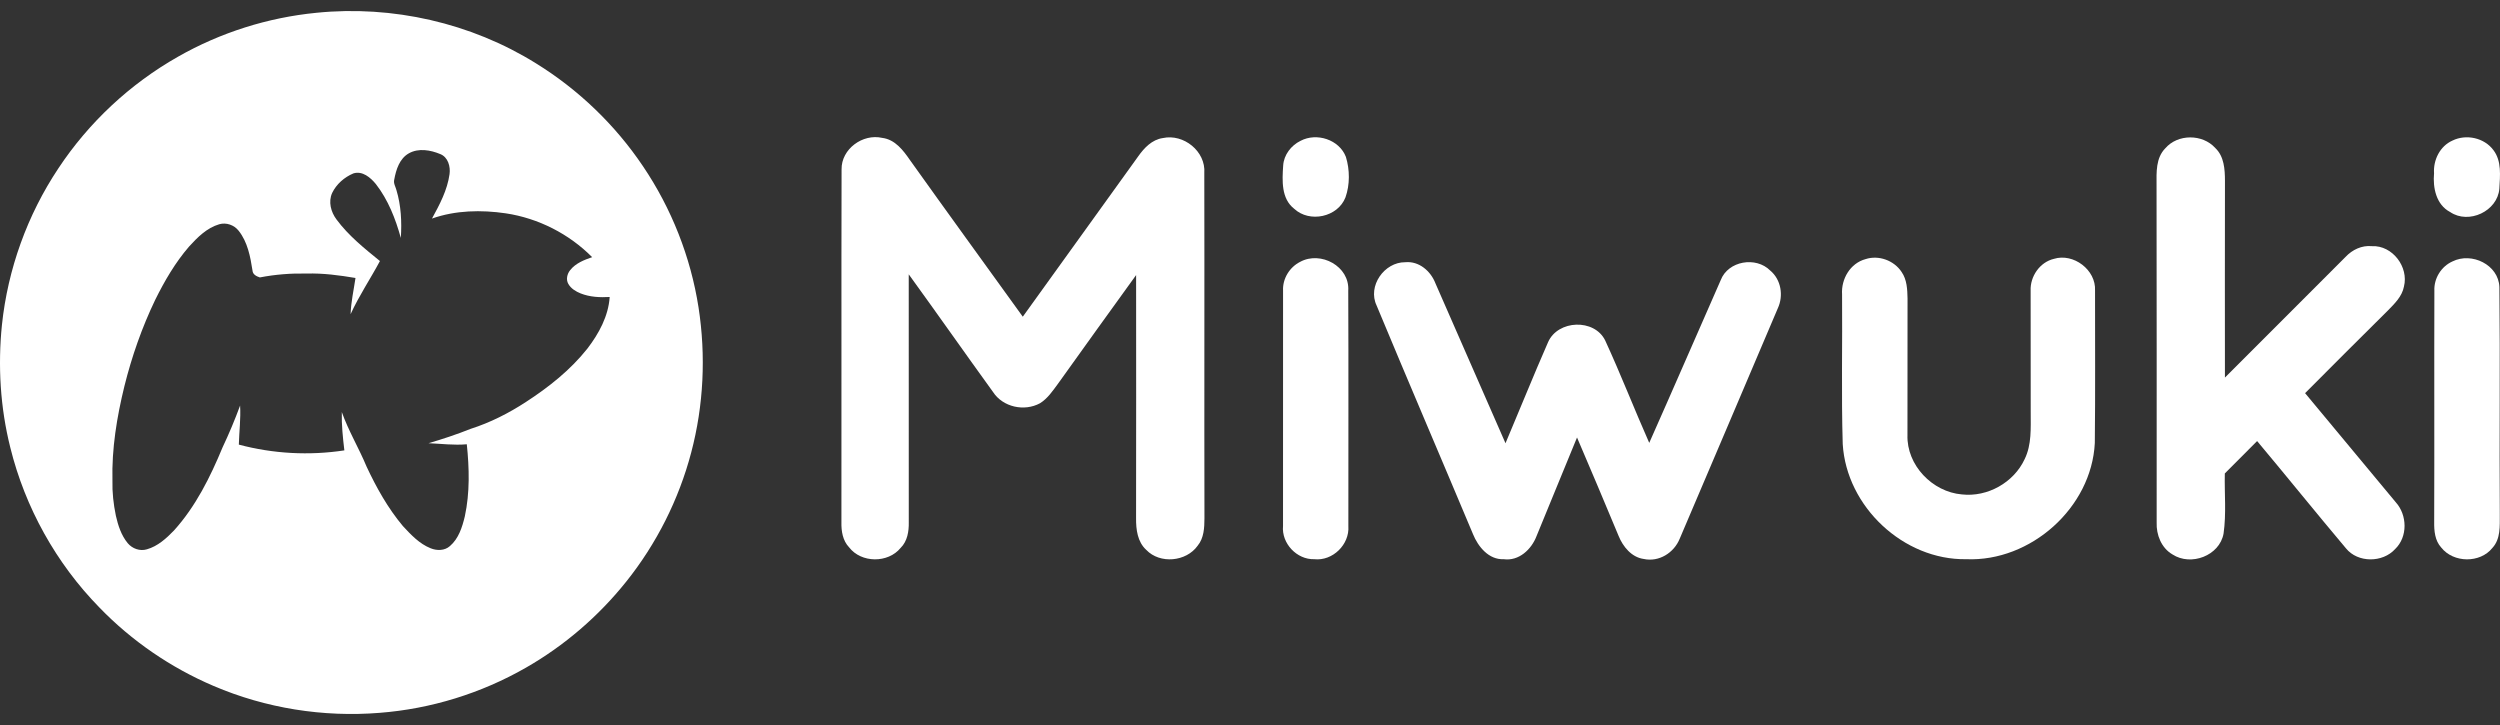 <svg width="200" height="58" viewBox="0 0 200 58" fill="none" xmlns="http://www.w3.org/2000/svg">
<rect x="0" y="0" width="200" height="58" fill="#333333" stroke="none"/>
<path d="M67.326 13.549C67.301 11.918 69.021 10.675 70.573 11.03C71.61 11.157 72.262 12.03 72.811 12.825C75.794 17.009 78.818 21.166 81.823 25.336C84.888 21.057 87.987 16.797 91.052 12.515C91.532 11.833 92.159 11.169 93.026 11.045C94.688 10.681 96.474 12.106 96.344 13.844C96.365 23.047 96.335 32.253 96.356 41.459C96.353 42.214 96.319 43.044 95.81 43.66C94.897 44.94 92.796 45.14 91.701 43.991C90.998 43.351 90.877 42.356 90.886 41.462C90.895 34.976 90.895 28.492 90.889 22.006C88.803 24.896 86.716 27.789 84.645 30.691C84.224 31.258 83.818 31.877 83.202 32.259C81.947 32.944 80.228 32.574 79.439 31.355C77.177 28.229 74.964 25.069 72.699 21.946C72.702 28.553 72.696 35.164 72.702 41.771C72.717 42.502 72.596 43.296 72.05 43.833C71.04 45.067 68.905 45.052 67.929 43.787C67.417 43.251 67.298 42.49 67.314 41.78C67.329 32.371 67.301 22.959 67.326 13.549Z" fill="white"/>
<path d="M104.045 11.266C105.334 10.584 107.141 11.166 107.672 12.552C107.987 13.586 107.999 14.766 107.638 15.79C107.023 17.373 104.767 17.852 103.533 16.7C102.487 15.884 102.575 14.435 102.654 13.249C102.702 12.394 103.29 11.633 104.045 11.266Z" fill="white"/>
<path d="M173.219 11.869C174.216 10.705 176.199 10.705 177.221 11.839C177.934 12.512 177.994 13.549 177.997 14.471C177.985 19.717 177.991 24.96 177.994 30.206C181.212 26.991 184.426 23.771 187.643 20.554C188.186 19.975 188.95 19.611 189.756 19.693C191.397 19.614 192.716 21.363 192.315 22.928C192.167 23.716 191.566 24.293 191.027 24.845C188.807 27.034 186.612 29.247 184.407 31.452C186.821 34.363 189.244 37.268 191.66 40.179C192.588 41.207 192.628 42.95 191.609 43.927C190.608 45.027 188.628 45.039 187.679 43.869C185.284 41.028 182.955 38.132 180.569 35.285C179.708 36.146 178.843 37.007 177.985 37.877C177.949 39.478 178.113 41.094 177.885 42.687C177.564 44.463 175.268 45.316 173.798 44.354C172.906 43.836 172.494 42.783 172.533 41.789C172.527 32.789 172.546 23.786 172.524 14.786C172.518 13.786 172.461 12.643 173.219 11.869Z" fill="white"/>
<path d="M196.197 11.246C197.291 10.707 198.747 11.019 199.477 12.014C200.144 12.89 200.005 14.066 199.947 15.101C199.802 16.893 197.5 17.972 196.015 16.965C194.89 16.377 194.62 15.025 194.723 13.863C194.653 12.799 195.196 11.689 196.197 11.246Z" fill="white"/>
<path d="M149.243 20.73C150.292 20.384 151.523 20.836 152.127 21.755C152.557 22.37 152.588 23.152 152.603 23.877C152.6 27.519 152.594 31.161 152.597 34.803C152.521 37.21 154.589 39.357 156.954 39.554C159.001 39.782 161.102 38.605 161.969 36.737C162.545 35.57 162.454 34.236 162.457 32.977C162.451 29.736 162.445 26.497 162.451 23.256C162.403 22.116 163.182 20.978 164.307 20.709C165.875 20.223 167.691 21.591 167.603 23.247C167.6 27.313 167.63 31.379 167.585 35.442C167.327 40.615 162.454 44.952 157.3 44.736C152.275 44.818 147.718 40.531 147.418 35.527C147.3 31.537 147.4 27.54 147.366 23.55C147.284 22.322 148.018 21.06 149.243 20.73Z" fill="white"/>
<path d="M104.012 20.948C105.656 20.05 107.984 21.306 107.86 23.249C107.887 29.526 107.866 35.809 107.869 42.089C107.975 43.56 106.614 44.897 105.143 44.736C103.745 44.779 102.511 43.469 102.642 42.074C102.642 35.8 102.639 29.529 102.645 23.259C102.596 22.297 103.163 21.375 104.012 20.948Z" fill="white"/>
<path d="M196.203 20.912C197.734 20.148 199.881 21.175 199.951 22.959C200.017 29.026 199.941 35.097 199.984 41.167C199.978 42.071 200.06 43.108 199.396 43.83C198.407 45.073 196.276 45.043 195.299 43.803C194.79 43.248 194.723 42.462 194.735 41.75C194.759 35.588 194.729 29.423 194.75 23.262C194.705 22.273 195.299 21.312 196.203 20.912Z" fill="white"/>
<path d="M110.131 24.447C109.385 22.888 110.744 20.96 112.423 20.978C113.521 20.872 114.458 21.685 114.834 22.664C116.705 26.927 118.576 31.194 120.44 35.46C121.581 32.768 122.672 30.051 123.846 27.373C124.628 25.587 127.551 25.472 128.415 27.237C129.658 29.936 130.735 32.713 131.939 35.43C133.864 31.1 135.747 26.748 137.657 22.412C138.249 20.863 140.483 20.493 141.623 21.648C142.491 22.373 142.694 23.656 142.224 24.665C139.604 30.806 137.005 36.961 134.376 43.099C133.919 44.227 132.712 44.988 131.487 44.715C130.526 44.581 129.837 43.732 129.492 42.883C128.388 40.251 127.293 37.619 126.162 34.999C125.074 37.622 124.012 40.26 122.924 42.886C122.518 43.951 121.514 44.903 120.295 44.736C119.106 44.791 118.245 43.735 117.839 42.729C115.28 36.631 112.669 30.551 110.131 24.447Z" fill="white"/>
<path d="M25.31 1.023C31.401 0.407 37.685 1.831 42.885 5.072C46.272 7.166 49.209 9.985 51.433 13.29C53.72 16.672 55.255 20.561 55.883 24.595C56.48 28.452 56.295 32.435 55.294 36.21C54.305 39.962 52.522 43.499 50.099 46.529C47.884 49.301 45.148 51.658 42.066 53.419C38.498 55.465 34.474 56.708 30.372 57.027C25.858 57.393 21.254 56.659 17.089 54.877C13.665 53.416 10.531 51.272 7.944 48.592C4.49 45.062 2.006 40.594 0.823 35.8C0.021 32.604 -0.179 29.266 0.155 25.992C0.622 21.535 2.185 17.198 4.67 13.468C7.099 9.796 10.407 6.711 14.237 4.539C17.627 2.606 21.427 1.404 25.31 1.023ZM32.714 12.263C31.96 12.684 31.684 13.574 31.539 14.37C31.462 14.664 31.643 14.933 31.715 15.209C32.087 16.445 32.151 17.754 32.066 19.034C31.643 17.505 31.052 15.989 30.071 14.727C29.647 14.207 28.997 13.649 28.275 13.871C27.553 14.172 26.912 14.729 26.571 15.44C26.252 16.142 26.473 16.962 26.918 17.554C27.877 18.854 29.152 19.871 30.395 20.883C29.632 22.31 28.722 23.657 28.049 25.132C28.08 24.156 28.299 23.201 28.439 22.238C27.15 22.021 25.846 21.847 24.537 21.884C23.282 21.857 22.02 21.954 20.788 22.194C20.522 22.108 20.22 21.962 20.2 21.644C20.028 20.533 19.809 19.359 19.09 18.457C18.727 17.998 18.104 17.777 17.537 17.941C16.546 18.233 15.794 18.99 15.118 19.733C14.018 21.009 13.164 22.477 12.419 23.982C11.356 26.192 10.544 28.518 9.952 30.896C9.349 33.362 8.931 35.896 8.996 38.442C8.971 39.386 9.078 40.331 9.269 41.255C9.446 42.037 9.701 42.832 10.221 43.458C10.586 43.893 11.197 44.114 11.751 43.945C12.616 43.7 13.31 43.071 13.92 42.437C15.655 40.517 16.821 38.167 17.803 35.795C18.322 34.7 18.79 33.582 19.208 32.444C19.269 33.489 19.135 34.527 19.107 35.569C21.85 36.302 24.743 36.459 27.549 36.03C27.427 35.011 27.32 33.989 27.344 32.963C27.88 34.474 28.714 35.852 29.327 37.329C30.114 39.013 31.032 40.653 32.23 42.083C32.875 42.777 33.549 43.503 34.449 43.861C34.948 44.066 35.575 44.063 35.994 43.686C36.691 43.09 36.978 42.172 37.186 41.309C37.595 39.416 37.544 37.457 37.344 35.542C36.322 35.634 35.299 35.498 34.278 35.457C35.421 35.124 36.551 34.748 37.658 34.306C39.221 33.807 40.696 33.057 42.069 32.162C43.895 30.977 45.632 29.603 46.991 27.888C47.91 26.691 48.672 25.291 48.775 23.758C47.993 23.805 47.185 23.765 46.449 23.473C46.063 23.317 45.678 23.086 45.467 22.714C45.263 22.364 45.369 21.917 45.611 21.615C46.045 21.062 46.726 20.794 47.372 20.573C45.523 18.709 43.062 17.456 40.464 17.067C38.5 16.779 36.445 16.819 34.558 17.485C35.17 16.37 35.785 15.211 35.963 13.936C36.05 13.327 35.844 12.568 35.218 12.325C34.437 12 33.489 11.832 32.714 12.263Z" fill="white"/>
</svg>
